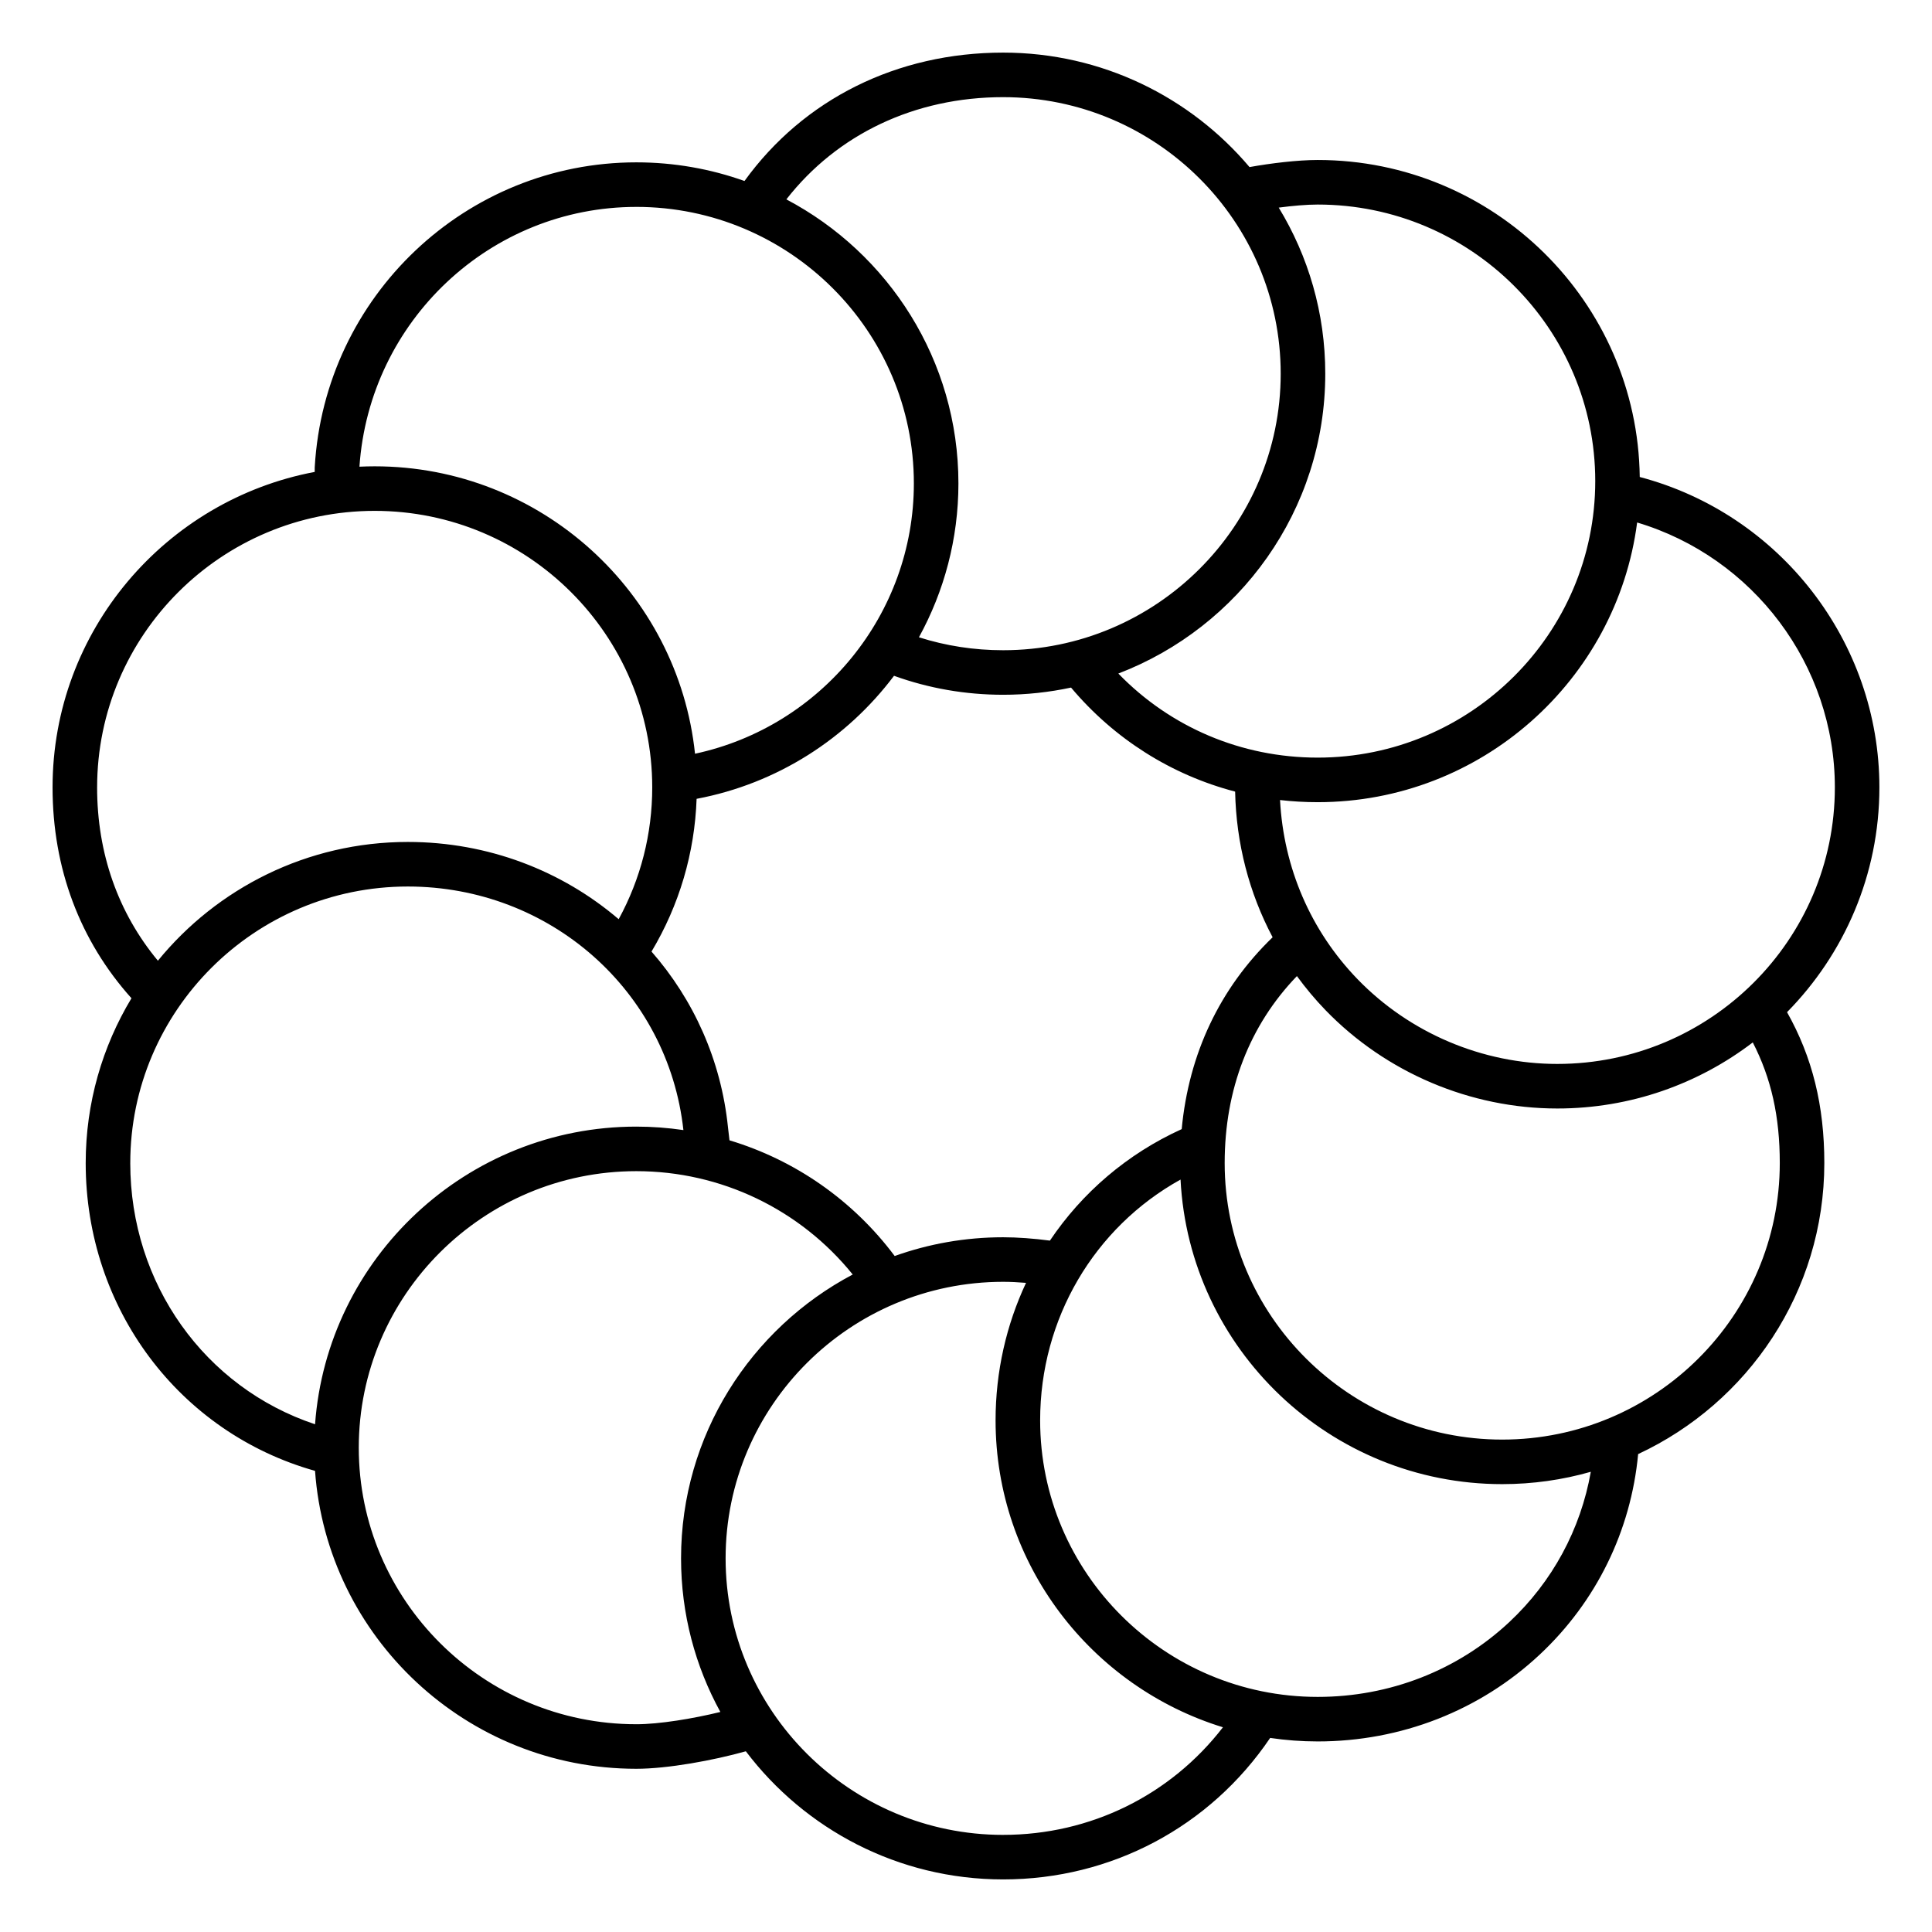 <?xml version="1.0" encoding="UTF-8"?>
<!-- Uploaded to: SVG Find, www.svgfind.com, Generator: SVG Find Mixer Tools -->
<svg fill="#000000" width="800px" height="800px" version="1.1" viewBox="144 144 512 512" xmlns="http://www.w3.org/2000/svg">
 <path d="m578.55 270.41c-0.582-46.422-38.641-84.012-85.348-84.012-5.309 0-12.453 0.863-18.066 1.879-15.672-18.539-39.121-30.336-65.289-30.336-28.164 0-52.875 12.34-68.551 34.023-8.965-3.195-18.613-4.941-28.664-4.941-45.145 0-82.574 35.445-85.219 80.695-0.008 0.113-0.012 0.23-0.012 0.344v1c-39.5 7.445-69.473 42.098-69.473 83.605 0 21.406 7.219 40.621 20.91 55.875-7.695 12.773-12.129 27.715-12.129 43.672 0 38.543 24.77 71.445 60.777 81.578 3.168 44.066 40.141 78.953 85.141 78.953 8.301 0 20.43-2.223 29.027-4.637 15.594 20.609 40.355 33.957 68.188 33.957 28.684 0 54.84-13.945 70.762-37.496 4.109 0.609 8.316 0.93 12.594 0.93 22.074 0 42.965-8.168 58.828-23 15.008-14.031 24.184-32.789 26.098-53.152 29.117-13.566 49.34-43.039 49.34-77.133 0-15.207-3.16-28.039-9.879-39.98 15.125-15.359 24.473-36.395 24.473-59.57 0-38.668-26.43-72.492-63.512-82.258zm-85.348-72.203c40.559 0 73.555 32.875 73.555 73.285 0 40.41-32.996 73.285-73.555 73.285-20.195 0-39.027-8.027-52.832-22.281 32.039-12.27 54.84-43.258 54.84-79.465 0-16.098-4.508-31.164-12.332-44.012 3.621-0.477 7.359-0.812 10.32-0.812zm-11.945 194.18c-13.996 13.504-22.215 30.871-24.094 50.84-14.453 6.562-26.41 16.871-34.926 29.547-4.203-0.559-8.688-0.887-12.391-0.887-10.082 0-19.758 1.754-28.742 4.969-11.074-14.801-26.449-25.445-43.781-30.66l-0.398-3.43c-1.824-17.875-9.168-33.918-20.266-46.59 7.344-12.273 11.441-26.121 11.949-40.477 21.43-4.043 39.852-16.023 52.316-32.605 9.207 3.324 18.926 5.027 28.926 5.027 6.168 0 12.188-0.664 17.988-1.906 11.484 13.648 26.617 23.156 43.484 27.57 0.285 13.727 3.711 26.855 9.938 38.598zm-71.414-222.64c40.559 0 73.555 32.875 73.555 73.285s-32.996 73.285-73.555 73.285c-7.688 0-15.176-1.156-22.316-3.43 6.684-12.168 10.465-26.09 10.465-40.773 0-32.613-18.508-60.996-45.598-75.277 13.492-17.301 34.074-27.09 57.449-27.09zm-97.215 29.082c40.559 0 73.555 32.875 73.555 73.285 0 34.703-24.527 64.457-57.996 71.633-4.488-42.742-40.848-76.168-84.895-76.168-1.352 0-2.699 0.035-4.035 0.098 2.641-38.66 34.719-68.844 73.371-68.844zm-142.89 153.84c0-40.41 32.996-73.285 73.555-73.285s73.555 32.875 73.555 73.285c0 12.309-3.062 24.25-8.891 34.93-14.996-12.805-34.551-20.473-55.883-20.473-26.695 0-50.566 12.281-66.23 31.473-10.559-12.727-16.109-28.465-16.109-45.93zm8.785 99.551c0-40.41 32.996-73.285 73.555-73.285 37.699 0 68.984 27.676 73.031 64.547-4.098-0.602-8.266-0.918-12.48-0.918-44.977 0-81.934 34.852-85.137 78.883-29.164-9.703-48.973-37.195-48.973-69.23zm134.11 148.72c-40.559 0-73.555-32.875-73.555-73.285s32.996-73.285 73.555-73.285c22.441 0 43.41 10.125 57.348 27.387-27.035 14.297-45.496 42.648-45.496 75.223 0 14.738 3.781 28.609 10.418 40.707-7.293 1.785-16.207 3.254-22.27 3.254zm97.215 29.324c-40.559 0-73.555-32.875-73.555-73.285 0-40.41 32.996-73.285 73.555-73.285 1.824 0 3.914 0.102 6.059 0.277-5.215 11.121-8.07 23.504-8.07 36.441 0 38.211 25.398 70.621 60.254 81.332-13.875 17.988-35.105 28.516-58.246 28.516zm134.12-56.383c-13.668 12.777-31.695 19.816-50.766 19.816-40.559 0-73.555-32.875-73.555-73.285 0-26.969 14.348-51.133 37.207-63.816 2.293 44.895 39.656 80.715 85.254 80.715 8.141 0 16.012-1.141 23.473-3.273-2.684 15.23-10.168 29.141-21.613 39.84zm-1.863-48.375c-40.559 0-73.555-32.875-73.555-73.285 0-19.539 6.606-36.523 19.145-49.547 2.305 3.152 4.82 6.176 7.582 9.031 16.02 16.562 38.41 26.059 61.422 26.059 19.465 0 37.43-6.535 51.805-17.512 4.914 9.543 7.156 19.656 7.156 31.969 0 40.41-32.996 73.285-73.555 73.285zm14.594-99.551c-19.832 0-39.125-8.188-52.934-22.461-12.438-12.855-19.59-29.516-20.543-47.477 3.285 0.379 6.617 0.57 9.98 0.57 43.34 0 79.238-32.363 84.656-74.121 30.723 9.18 52.398 37.711 52.398 70.203 0 40.41-32.996 73.285-73.555 73.285z"/>
</svg>